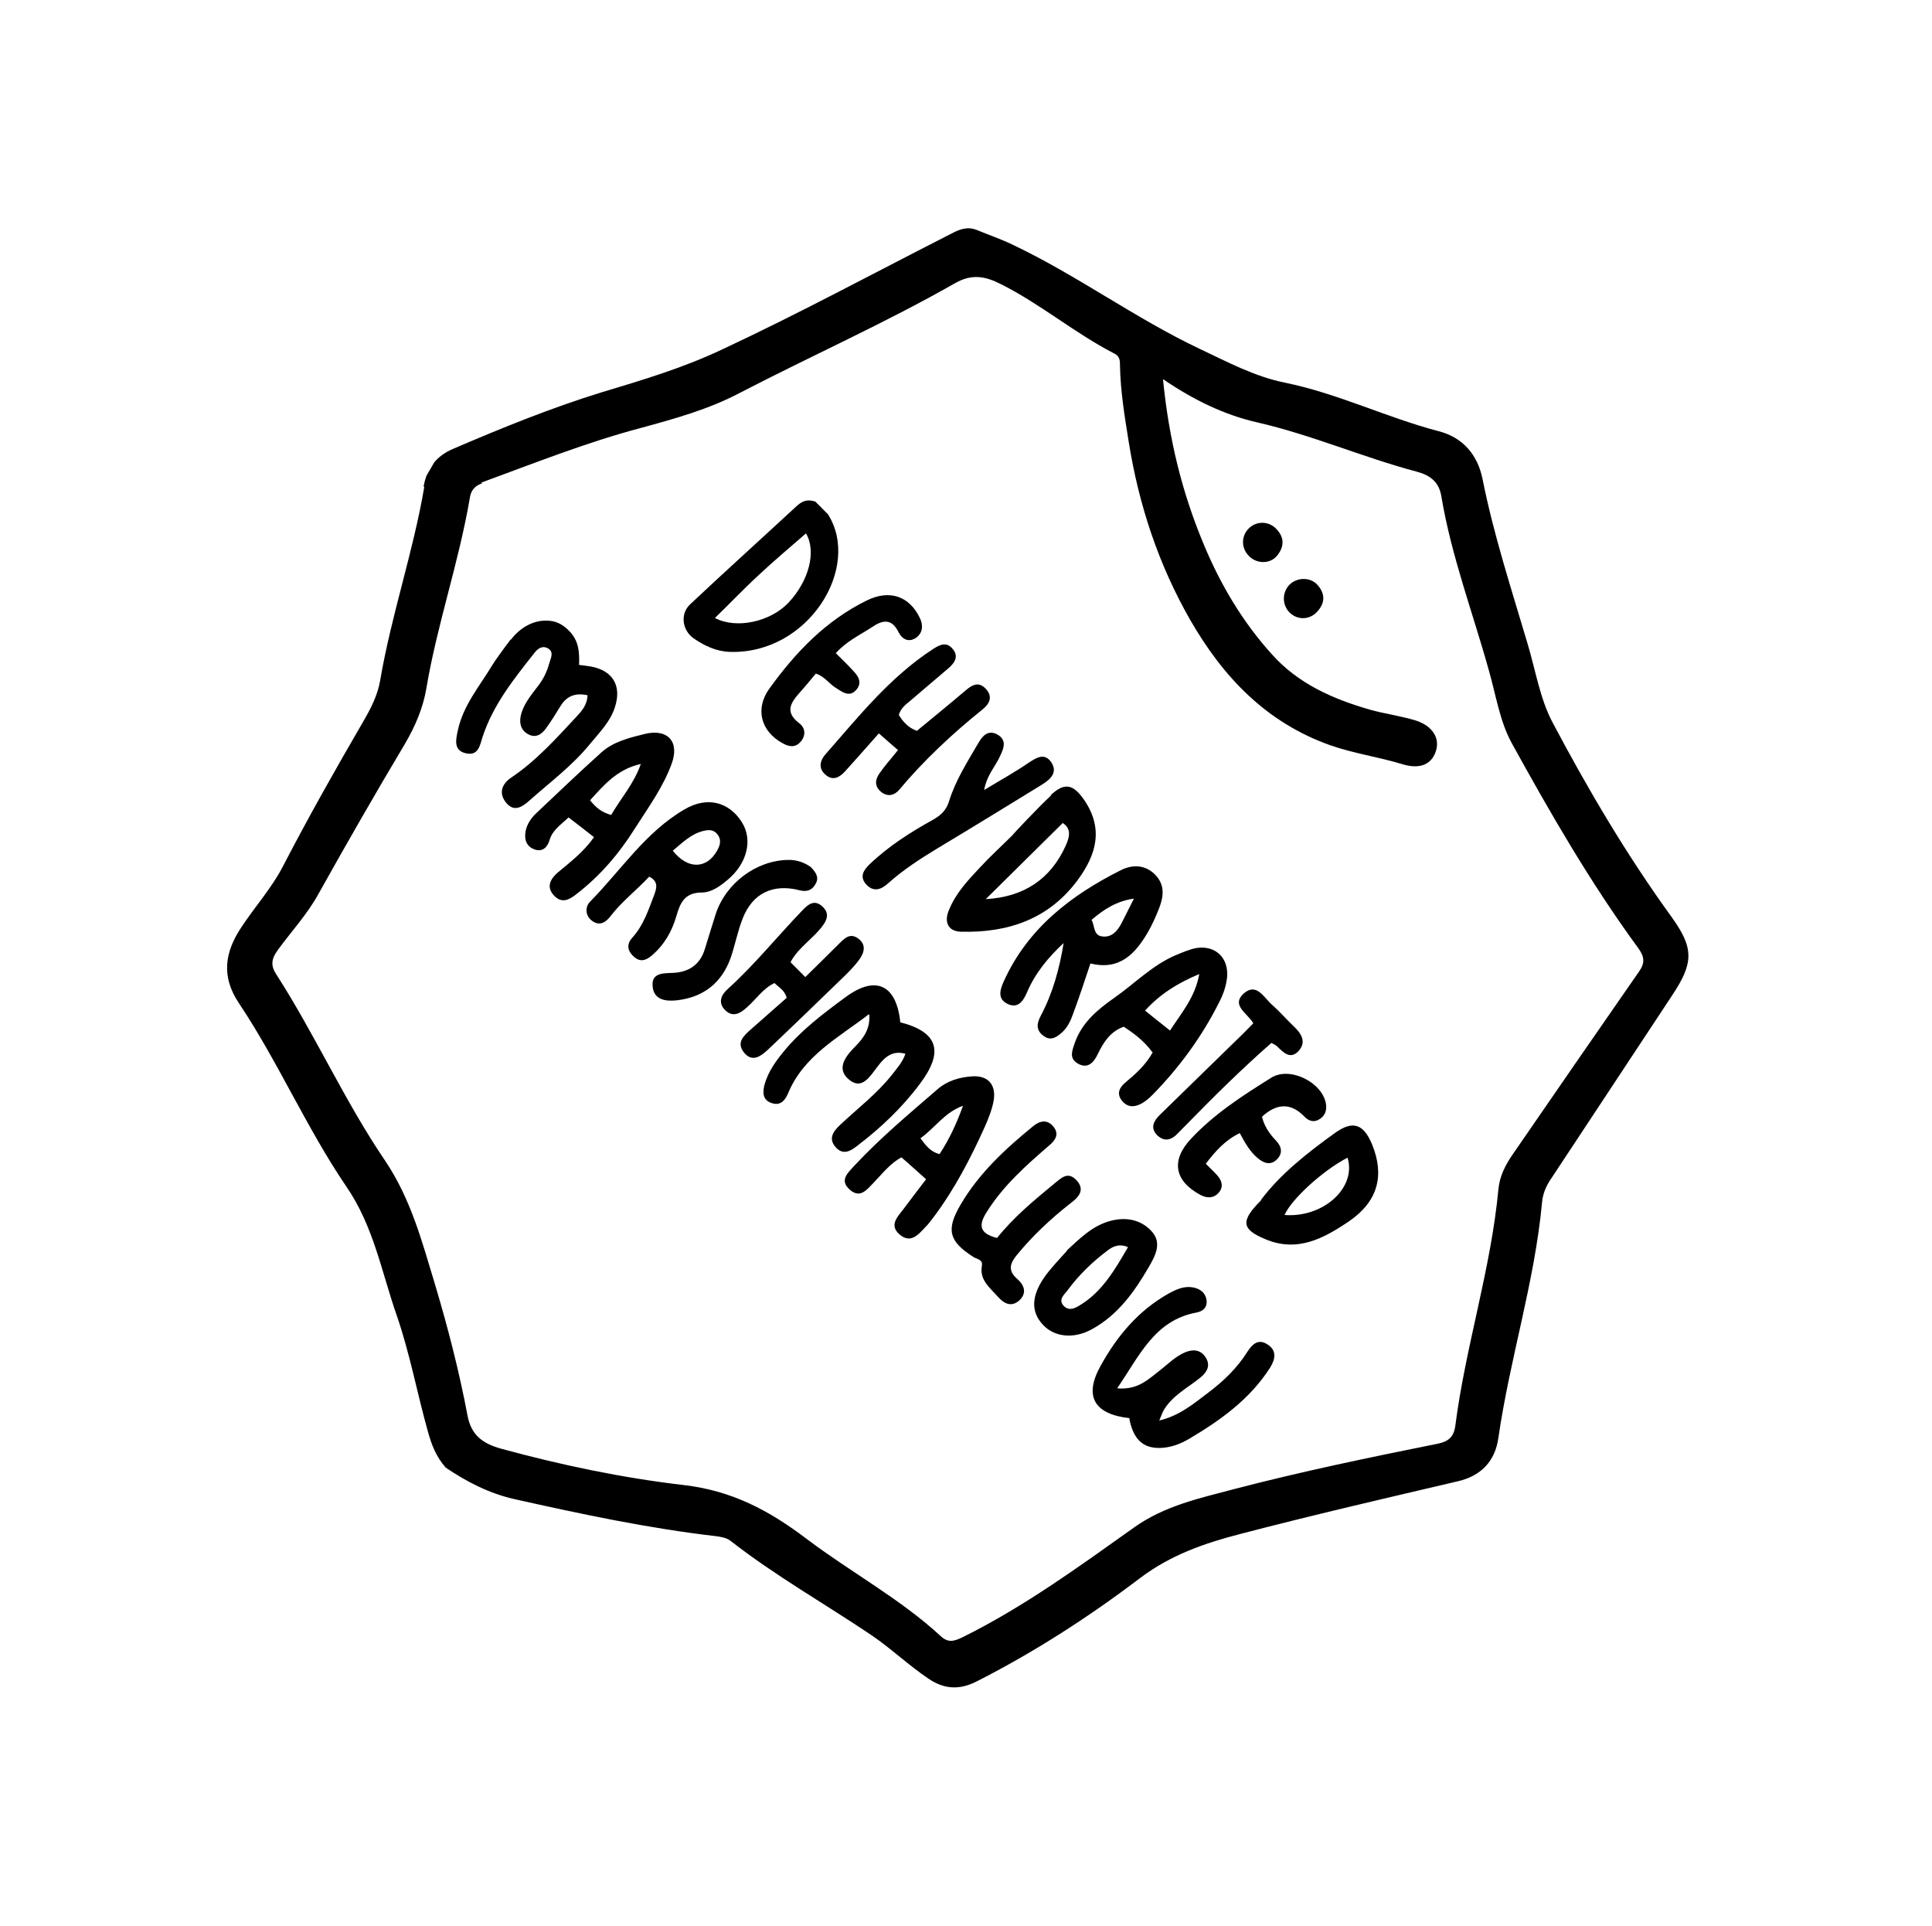 <svg width="311" height="310" viewBox="0 0 311 310" fill="none" xmlns="http://www.w3.org/2000/svg">
<g clip-path="url(#clip0_2627_214)">
<path d="M68.303 78.341C66.509 88.888 62.99 98.989 61.195 109.536C60.778 111.958 59.659 114.097 58.42 116.227C54.002 123.823 49.651 131.519 45.604 139.331C43.742 142.959 41.008 145.955 38.803 149.321C36.174 153.309 35.593 157.186 38.445 161.447C44.806 170.973 49.325 181.534 55.74 190.966C60.138 197.366 61.405 204.673 63.844 211.67C65.997 217.88 67.151 224.316 68.938 230.623C69.488 232.554 70.185 234.447 71.753 236.227C74.999 238.424 78.647 240.359 82.813 241.295C93.561 243.702 104.317 245.99 115.233 247.256C116.043 247.355 116.992 247.535 117.587 248.005C124.748 253.595 132.676 258.081 140.208 263.143C143.408 265.313 146.192 267.986 149.439 270.184C152.063 271.958 154.509 272.017 157.237 270.629C166.564 265.888 175.3 260.245 183.622 253.928C188.461 250.296 193.839 248.403 199.598 246.918C211.219 243.882 222.889 241.186 234.587 238.444C238.361 237.602 240.672 235.227 241.199 231.442C243.037 218.69 247.031 206.385 248.225 193.568C248.328 192.326 248.762 191.152 249.455 190.068C256.036 180.136 262.571 170.176 269.18 160.198C272.628 155.014 272.706 152.642 269.109 147.637C261.887 137.673 255.64 127.098 249.914 116.269C247.876 112.419 247.18 107.861 245.889 103.578C243.297 94.819 240.439 86.091 238.653 77.119C237.865 73.252 235.547 70.416 231.554 69.396C223.217 67.213 215.371 63.332 206.837 61.592C201.953 60.612 197.565 58.246 193.088 56.138C182.692 51.208 173.38 44.306 162.983 39.375C161.096 38.464 159.074 37.784 157.18 36.992C155.868 36.477 154.669 36.834 153.528 37.41C141.125 43.709 128.82 50.375 116.228 56.254C110.065 59.178 103.457 61.162 96.85 63.145C88.696 65.655 80.736 68.898 72.888 72.268C70.321 73.378 68.712 75.293 68.184 78.333L68.303 78.341ZM77.493 77.673C85.997 74.56 94.396 71.201 103.186 68.875C108.56 67.414 114.108 65.868 119.026 63.273C130.569 57.28 142.425 52.026 153.732 45.586C156.422 44.051 158.559 44.426 161.187 45.768C167.563 48.98 173.076 53.674 179.425 56.932C180.286 57.371 180.287 58.115 180.288 58.859C180.363 62.994 181.043 67.046 181.697 71.145C183.315 81.259 186.479 90.846 191.582 99.764C196.882 108.982 203.838 116.312 214.171 119.966C217.929 121.283 221.833 121.818 225.626 122.97C228.404 123.842 230.343 123.172 231.103 121.011C231.864 118.85 230.623 116.827 227.845 115.955C225.418 115.226 222.942 114.901 220.488 114.218C214.546 112.498 208.962 110.057 204.725 105.3C200.013 100.08 196.476 94.119 193.787 87.658C190.281 79.298 188.16 70.689 187.21 61.025C192.182 64.412 197.122 66.789 202.376 67.985C211.18 70.006 219.427 73.624 228.069 75.922C230.218 76.49 231.638 77.564 232.02 79.893C233.621 89.502 237.101 98.653 239.702 108.037C240.802 111.9 241.429 116.045 243.277 119.475C249.544 130.867 256.058 142.155 263.728 152.627C264.721 154.01 264.826 155.001 263.825 156.402C257.012 166.2 250.272 175.978 243.506 185.803C242.343 187.482 241.412 189.296 241.211 191.348C240.009 204.285 235.915 216.655 234.262 229.516C234.003 231.348 233.12 232.013 231.489 232.366C220.474 234.575 209.477 236.858 198.59 239.699C193.023 241.173 187.424 242.38 182.546 245.865C173.673 252.171 164.838 258.624 154.999 263.5C153.611 264.181 152.632 264.479 151.431 263.347C144.851 257.289 136.954 253.069 129.851 247.699C123.87 243.168 117.88 239.932 110.038 239.029C100.171 237.877 90.338 235.816 80.708 233.191C77.664 232.35 75.853 230.987 75.259 227.853C73.911 220.685 72.077 213.606 69.996 206.632C67.908 199.778 66.152 192.993 61.959 186.773C55.479 177.241 50.728 166.545 44.475 156.834C43.555 155.432 43.669 154.382 44.67 152.981C46.88 149.927 49.479 147.162 51.299 143.82C55.82 135.726 60.46 127.64 65.212 119.681C66.855 116.856 68.093 113.981 68.629 110.822C70.362 100.487 73.873 90.505 75.633 80.124C75.802 78.982 76.379 78.203 77.605 77.8L77.493 77.673Z" fill="black"/>
<path d="M207.62 98.616C206.354 97.383 206.362 95.343 207.568 94.123C208.773 92.903 210.914 92.846 212.08 94.144C213.313 95.542 213.341 96.984 212.075 98.417C210.835 99.803 208.887 99.848 207.62 98.616Z" fill="black"/>
<path d="M201.109 89.561C199.796 88.302 199.751 86.355 200.984 85.088C202.216 83.821 204.256 83.83 205.469 85.155C206.821 86.561 206.703 88.042 205.583 89.436C204.49 90.783 202.376 90.794 201.109 89.561Z" fill="black"/>
<path d="M82.259 102.943C83.622 101.133 85.745 99.826 87.998 99.896C89.294 99.906 90.467 100.34 91.66 101.592C93.17 103.152 93.296 104.961 93.214 107.02C93.904 107.112 94.549 107.177 95.166 107.288C98.677 107.966 100.107 110.409 98.978 113.843C98.229 116.196 96.515 117.865 95.005 119.714C92.168 123.208 88.565 125.886 85.233 128.845C83.935 130.011 82.64 130.746 81.377 129.081C80.225 127.544 80.868 126.12 82.297 125.154C86.358 122.433 89.589 118.796 92.886 115.259C93.71 114.374 94.515 113.417 94.586 111.909C92.669 111.476 91.242 112.01 90.253 113.604C89.48 114.828 88.779 116.032 87.913 117.202C87.228 118.167 86.246 118.897 84.949 118.143C83.791 117.469 83.573 116.351 83.842 115.144C84.267 113.346 85.461 111.933 86.535 110.512C87.448 109.369 88.055 108.111 88.431 106.718C88.623 105.962 89.235 105.016 88.243 104.378C87.317 103.839 86.561 104.391 86.038 105.079C82.75 109.241 79.389 113.422 77.695 118.573C77.246 119.985 77.02 121.652 75.076 121.265C72.966 120.843 73.364 119.092 73.702 117.552C74.556 113.525 77.225 110.428 79.264 107.028C79.561 106.518 80.931 104.588 82.213 102.916L82.259 102.943Z" fill="black"/>
<path d="M133.28 82.781C138.718 91.335 130.124 105.366 117.428 104.924C115.248 104.835 113.361 103.923 111.636 102.734C109.798 101.417 109.459 98.803 111.092 97.273C116.708 91.986 122.436 86.826 128.071 81.611C129.042 80.688 129.836 80.282 131.248 80.732L133.28 82.781ZM129.774 85.825C127.131 88.13 124.597 90.251 122.147 92.546C119.751 94.747 117.486 97.149 115.083 99.47C118.545 101.297 124.024 100.083 126.931 97.001C130.201 93.51 131.46 88.788 129.747 85.871L129.774 85.825Z" fill="black"/>
<path d="M181.929 228.275C176.085 227.666 174.399 224.703 177.235 219.72C179.863 214.988 183.263 210.953 188.069 208.231C189.336 207.543 190.624 206.928 192.117 207.238C193.232 207.453 194.077 208.131 194.221 209.268C194.366 210.406 193.676 211.058 192.631 211.256C185.83 212.507 183.427 218.238 179.832 223.461C183.246 223.773 184.948 221.911 186.839 220.47C188.103 219.47 189.282 218.296 190.762 217.669C191.995 217.147 193.264 217.203 194.072 218.478C194.926 219.781 194.28 220.892 193.243 221.715C191.217 223.388 188.715 224.598 187.315 227.007C187.099 227.377 186.977 227.802 186.611 228.643C189.927 227.844 192.161 225.92 194.481 224.17C196.9 222.354 199.123 220.238 200.778 217.605C201.551 216.382 202.549 215.412 204.023 216.394C205.617 217.383 205.261 218.849 204.433 220.165C201.185 225.218 196.508 228.572 191.494 231.544C189.972 232.457 188.399 233.03 186.644 233.063C183.906 233.082 182.415 231.595 181.782 228.314L181.929 228.275Z" fill="black"/>
<path d="M139.841 163.265C134.994 167.017 129.337 169.925 126.838 176.033C126.304 177.272 125.514 177.99 124.221 177.549C122.763 177.072 122.719 175.869 123.095 174.476C123.675 172.52 124.81 170.887 126.085 169.335C128.922 165.841 132.552 163.117 136.127 160.486C141.013 156.881 144.316 158.554 144.922 164.547C151.018 166.108 151.971 169.265 148.117 174.4C145.257 178.253 141.81 181.517 138.026 184.399C136.863 185.334 135.695 185.956 134.528 184.658C133.25 183.233 134.189 182.044 135.287 181.009C138.145 178.332 141.247 175.983 143.676 172.871C144.434 171.887 145.259 171.002 145.754 169.617C143.632 169.003 142.38 170.196 141.306 171.617C140.078 173.196 138.751 175.585 136.612 173.721C134.492 171.931 136.255 169.857 137.742 168.367C139.102 166.988 140.083 165.513 139.934 163.319L139.841 163.265Z" fill="black"/>
<path d="M171.277 151.734C168.727 154.094 166.621 156.65 165.294 159.783C164.733 161.068 163.933 162.338 162.296 161.634C160.521 160.85 160.951 159.365 161.566 157.987C165.419 149.443 172.358 144.119 180.417 140.066C182.251 139.15 184.319 139.112 185.987 140.826C187.563 142.486 187.303 144.319 186.584 146.194C186.069 147.506 185.481 148.837 184.781 150.042C182.734 153.562 180.188 156.234 175.531 155.075C174.613 157.827 173.722 160.531 172.739 163.182C172.358 164.263 171.885 165.289 171.042 166.1C170.152 166.884 169.216 167.642 168 166.748C166.784 165.855 166.825 164.826 167.532 163.502C169.494 159.808 170.561 155.842 171.23 151.707L171.277 151.734ZM182.529 144.641C179.695 145.039 177.664 146.399 175.711 148.052C176.248 149.046 175.984 150.566 177.438 150.73C178.939 150.921 179.844 149.898 180.525 148.62C181.186 147.27 181.894 145.946 182.556 144.595L182.529 144.641Z" fill="black"/>
<path d="M95.662 134.785C94.176 133.611 92.894 132.618 91.519 131.571C90.368 132.698 88.946 133.545 88.454 135.243C88.121 136.35 87.35 137.142 86.15 136.754C84.738 136.304 84.355 135.152 84.611 133.751C84.853 132.59 85.538 131.625 86.354 130.86C89.802 127.597 93.276 124.287 96.789 121.123C98.75 119.351 101.333 118.745 103.797 118.133C107.478 117.237 109.456 119.378 108.099 122.99C106.708 126.768 104.318 130.026 102.186 133.373C99.65 137.414 96.565 141.013 92.755 143.941C91.591 144.876 90.404 145.426 89.211 144.174C87.859 142.768 88.613 141.471 89.757 140.463C91.811 138.744 93.903 137.171 95.616 134.759L95.662 134.785ZM98.388 131.164C99.977 128.431 102.041 126.161 103.155 122.966C99.307 123.827 97.201 126.383 94.983 128.812C95.918 129.976 96.829 130.754 98.434 131.191L98.388 131.164Z" fill="black"/>
<path d="M104.506 141.106C102.396 143.35 100.05 145.146 98.244 147.505C97.486 148.49 96.511 149.1 95.295 148.207C94.171 147.368 94.189 145.953 94.959 145.161C99.962 140.075 103.903 133.937 110.184 130.277C113.949 128.065 117.457 129.175 119.439 132.374C121.206 135.198 120.247 138.979 117.203 141.548C115.959 142.622 114.476 143.681 112.941 143.656C110.202 143.675 109.472 145.357 108.885 147.433C108.148 149.979 106.882 152.156 104.828 153.875C103.892 154.633 103.013 154.865 102.036 153.987C101.013 153.082 100.815 152.037 101.747 150.968C103.603 148.948 104.413 146.382 105.363 143.897C105.716 142.863 105.996 141.848 104.46 141.079L104.506 141.106ZM108.3 136.928C110.722 140.01 113.78 139.867 115.431 136.922C115.943 136.042 116.169 135.12 115.477 134.284C114.878 133.502 114.061 133.522 113.109 133.774C111.204 134.278 109.871 135.611 108.3 136.928Z" fill="black"/>
<path d="M185.505 169.367C184.157 167.529 182.551 166.347 180.891 165.258C178.705 166.032 177.608 167.811 176.697 169.699C176.062 171.003 175.13 172.073 173.575 171.23C172.02 170.388 172.581 169.103 173.05 167.764C174.218 164.476 176.872 162.363 179.384 160.601C182.625 158.333 185.452 155.39 189.179 153.777C190.312 153.32 191.499 152.771 192.664 152.58C195.764 152.152 197.815 154.274 197.526 157.329C197.362 158.783 196.893 160.122 196.212 161.4C193.466 166.868 189.866 171.779 185.58 176.166C184.991 176.753 184.328 177.359 183.561 177.719C182.42 178.295 181.325 178.154 180.529 177.071C179.733 175.989 180.225 175.035 181.088 174.298C182.787 172.868 184.413 171.458 185.578 169.347L185.505 169.367ZM192.997 156.803C189.47 158.285 186.719 160.032 184.32 162.665C185.667 163.759 186.903 164.725 188.343 165.872C190.179 163.035 192.35 160.579 193.043 156.83L192.997 156.803Z" fill="black"/>
<path d="M149.156 189.88C147.677 188.586 146.476 187.453 145.11 186.287C143.321 187.23 142.039 188.902 140.626 190.373C139.574 191.435 138.493 192.976 136.809 191.501C135.079 189.999 136.451 188.813 137.483 187.678C141.631 183.21 146.319 179.304 150.942 175.299C152.54 173.935 154.472 173.385 156.473 173.247C159.053 173.074 160.397 174.599 159.946 177.188C159.689 178.588 159.147 179.947 158.586 181.232C156.294 186.345 153.698 191.343 150.341 195.837C149.871 196.431 149.448 197.053 148.885 197.593C147.753 198.794 146.559 200.208 144.783 198.679C143.146 197.231 144.405 195.918 145.345 194.729C146.527 193.123 147.728 191.59 149.064 189.826L149.156 189.88ZM148.183 183.24C149.025 184.349 149.729 185.378 151.241 185.762C152.834 183.341 153.977 180.844 155.022 177.981C152.05 179.042 150.549 181.516 148.11 183.259L148.183 183.24Z" fill="black"/>
<path d="M169.177 127.952C171.373 125.882 172.766 126.258 174.462 128.67C177.696 133.34 176.495 137.538 173.5 141.622C168.827 147.954 162.277 150.157 154.702 149.967C152.569 149.904 151.969 148.377 152.734 146.529C153.818 143.812 155.775 141.727 157.731 139.642C159.406 137.827 161.24 136.166 163.008 134.405C162.961 134.378 167.028 130.049 169.197 128.025L169.177 127.952ZM158.683 144.72C164.826 144.388 169.115 141.489 171.541 136.144C172.129 134.813 172.552 133.447 171.077 132.466L158.683 144.72Z" fill="black"/>
<path d="M144.431 120.627C143.361 119.695 142.45 118.917 141.473 118.039C139.636 120.132 137.853 122.132 136.097 124.086C135.219 125.063 134.117 125.786 132.889 124.7C131.68 123.687 132.003 122.387 132.881 121.41C138.21 115.336 143.269 108.981 150.155 104.494C151.257 103.772 152.398 103.195 153.418 104.532C154.353 105.696 153.641 106.707 152.751 107.491C150.644 109.303 148.564 111.068 146.483 112.834C145.774 113.413 144.992 114.012 144.685 115.073C145.381 116.221 146.258 117.165 147.597 117.634C150.232 115.447 152.913 113.288 155.502 111.074C156.592 110.159 157.606 109.695 158.706 110.893C159.807 112.091 159.354 113.19 158.263 114.106C153.382 118.023 148.791 122.295 144.74 127.129C143.989 127.994 143.01 128.292 141.952 127.553C140.783 126.687 140.804 125.584 141.543 124.526C142.39 123.283 143.422 122.148 144.569 120.708L144.431 120.627Z" fill="black"/>
<path d="M160.496 199.263C163.207 195.881 166.423 193.227 169.64 190.573C170.804 189.638 171.863 188.457 173.28 189.963C174.81 191.596 173.485 192.809 172.275 193.717C169.092 196.205 166.207 198.928 163.659 202.032C162.565 203.379 162.204 204.533 163.776 205.881C164.845 206.813 165.387 208.119 164.062 209.332C162.69 210.518 161.494 209.698 160.598 208.681C159.365 207.283 157.667 206.047 158.049 203.79C158.264 202.675 157.253 202.708 156.632 202.284C152.756 199.783 152.272 197.951 154.588 193.968C157.551 188.873 161.834 184.918 166.315 181.264C167.378 180.394 168.596 180.111 169.597 181.375C170.532 182.538 169.893 183.53 168.93 184.334C165.197 187.555 161.484 190.85 158.84 195.077C157.481 197.2 157.637 198.53 160.496 199.263Z" fill="black"/>
<path d="M127.284 154.909L129.632 157.267C131.527 155.394 133.368 153.613 135.163 151.806C136.033 150.948 136.877 150.137 138.139 151.057C139.448 152.004 139.153 153.258 138.387 154.362C137.674 155.374 136.777 156.277 135.907 157.135C131.789 161.124 127.672 165.114 123.535 169.03C122.491 169.973 121.127 171.039 119.81 169.467C118.427 167.795 119.744 166.702 120.915 165.647C122.822 163.967 124.729 162.287 126.636 160.607C126.306 159.361 125.372 158.942 124.673 158.226C122.793 159.116 121.723 160.849 120.224 162.147C119.153 163.135 117.959 163.804 116.738 162.599C115.518 161.393 116.079 160.108 117.196 159.146C121.526 155.218 125.149 150.693 129.208 146.484C130.16 145.487 131.142 144.757 132.389 145.916C133.571 146.975 133.164 148.102 132.278 149.199C130.761 151.168 128.565 152.493 127.291 154.79L127.284 154.909Z" fill="black"/>
<path d="M202.97 193.158C206.065 189.008 210.411 185.585 214.888 182.363C217.754 180.311 219.471 180.875 220.849 184.156C222.931 189.209 221.802 193.387 217.159 196.575C213.071 199.342 208.82 201.643 203.653 199.444C199.864 197.86 199.634 196.549 203.016 193.185L202.97 193.158ZM216.918 186.332C212.821 188.474 207.848 193.082 206.78 195.56C212.943 196.045 218.409 191.228 216.918 186.332Z" fill="black"/>
<path d="M158.424 127.153C161.095 125.545 163.384 124.273 165.541 122.8C166.844 121.946 168.146 121.092 169.244 122.722C170.295 124.325 169.097 125.426 167.822 126.234C162.226 129.674 156.631 133.114 151.016 136.481C148.145 138.22 145.367 140.013 142.898 142.234C141.727 143.289 140.509 143.572 139.388 142.301C138.315 141.057 139.054 139.999 140.024 139.076C143.09 136.148 146.616 133.922 150.273 131.896C151.495 131.181 152.312 130.416 152.761 129.004C153.79 125.636 155.734 122.613 157.484 119.603C158.131 118.491 158.989 117.441 160.479 118.183C162.081 119.053 161.639 120.345 161.004 121.65C160.274 123.332 158.868 124.684 158.424 127.153Z" fill="black"/>
<path d="M171.726 201.269C173.84 199.338 175.843 197.279 178.773 196.504C181.264 195.845 183.659 196.308 185.367 198.169C187.12 200.056 185.954 202.167 184.904 203.974C182.588 207.957 179.928 211.679 175.75 213.96C172.84 215.553 169.739 215.237 167.874 213.222C166.008 211.208 165.947 208.755 168.064 205.647C169.146 204.107 170.505 202.728 171.772 201.296L171.726 201.269ZM181.579 200.739C180.201 200.123 179.161 200.634 178.405 201.186C175.886 203.068 173.636 205.231 171.796 207.756C171.3 208.397 170.263 209.219 171.279 210.244C172.163 211.068 173.084 210.55 173.859 210.071C177.404 207.918 179.397 204.49 181.579 200.739Z" fill="black"/>
<path d="M134.579 105.167C135.595 106.192 136.479 107.016 137.309 107.933C138.12 108.776 138.824 109.805 137.911 110.948C136.818 112.295 135.694 111.456 134.656 110.79C133.498 110.117 132.783 108.895 131.324 108.419C130.493 109.423 129.634 110.473 128.756 111.45C127.308 113.087 126.253 114.581 128.659 116.414C129.689 117.199 129.753 118.475 128.802 119.472C127.977 120.356 127.001 120.222 125.936 119.603C122.501 117.729 121.505 114.113 123.822 110.874C128.034 105.018 132.944 99.878 139.535 96.645C143.177 94.858 146.399 95.926 148.093 99.514C148.623 100.628 148.547 101.824 147.538 102.6C146.355 103.462 145.282 102.962 144.66 101.794C143.534 99.466 142.05 99.781 140.293 100.99C138.389 102.239 136.289 103.186 134.533 105.14L134.579 105.167Z" fill="black"/>
<path d="M194.095 187.316C194.794 188.032 195.408 188.575 195.968 189.211C196.752 190.101 196.977 191.099 196.126 192.03C195.302 192.914 194.272 192.873 193.226 192.327C188.977 190.042 188.491 186.722 191.733 183.277C195.492 179.265 200.047 176.335 204.621 173.479C207.572 171.601 212.79 174.139 213.435 177.613C213.626 178.778 213.28 179.692 212.212 180.249C211.318 180.721 210.504 180.309 209.897 179.647C207.791 177.513 205.54 177.547 203.144 179.748C203.505 181.26 204.34 182.489 205.421 183.613C206.344 184.584 206.515 185.675 205.518 186.645C204.52 187.614 203.44 187.234 202.482 186.429C201.227 185.389 200.427 183.994 199.569 182.379C197.241 183.505 195.666 185.254 194.068 187.362L194.095 187.316Z" fill="black"/>
<path d="M130.51 139.555C131.526 140.58 131.859 141.393 131.22 142.385C130.681 143.312 129.848 143.571 128.761 143.31C124.463 142.175 121.121 143.764 119.541 147.866C118.742 149.88 118.34 152.064 117.633 154.132C116.2 158.195 113.245 160.505 108.988 161.005C107.199 161.204 105.22 160.983 105.051 158.715C104.874 156.567 106.741 156.661 108.33 156.594C110.81 156.486 112.66 155.33 113.443 152.811C114.042 150.928 114.595 149.018 115.221 147.089C116.88 142.104 121.766 138.499 126.837 138.411C128.353 138.363 129.638 138.924 130.51 139.555Z" fill="black"/>
<path d="M201.743 164.678C200.719 163.029 198.203 161.813 200.144 159.967C202.259 158.036 203.442 160.584 204.763 161.724C205.991 162.809 207.065 164.054 208.219 165.159C209.42 166.291 210.367 167.648 209.073 169.126C207.679 170.671 206.54 169.327 205.497 168.348C205.292 168.167 205.034 168.079 204.663 167.864C199.86 172.074 195.326 176.565 190.886 181.111C190.477 181.493 190.089 181.949 189.68 182.331C188.621 183.513 187.422 183.869 186.248 182.691C185.121 181.539 185.721 180.4 186.718 179.431C190.89 175.349 195.034 171.313 199.178 167.277C199.995 166.512 200.792 165.674 201.689 164.771L201.743 164.678Z" fill="black"/>
</g>
<defs>
<clipPath id="clip0_2627_214">
<rect width="227.819" height="225.14" fill="white" transform="translate(113.178) rotate(30.179)"/>
</clipPath>
</defs>
</svg>
